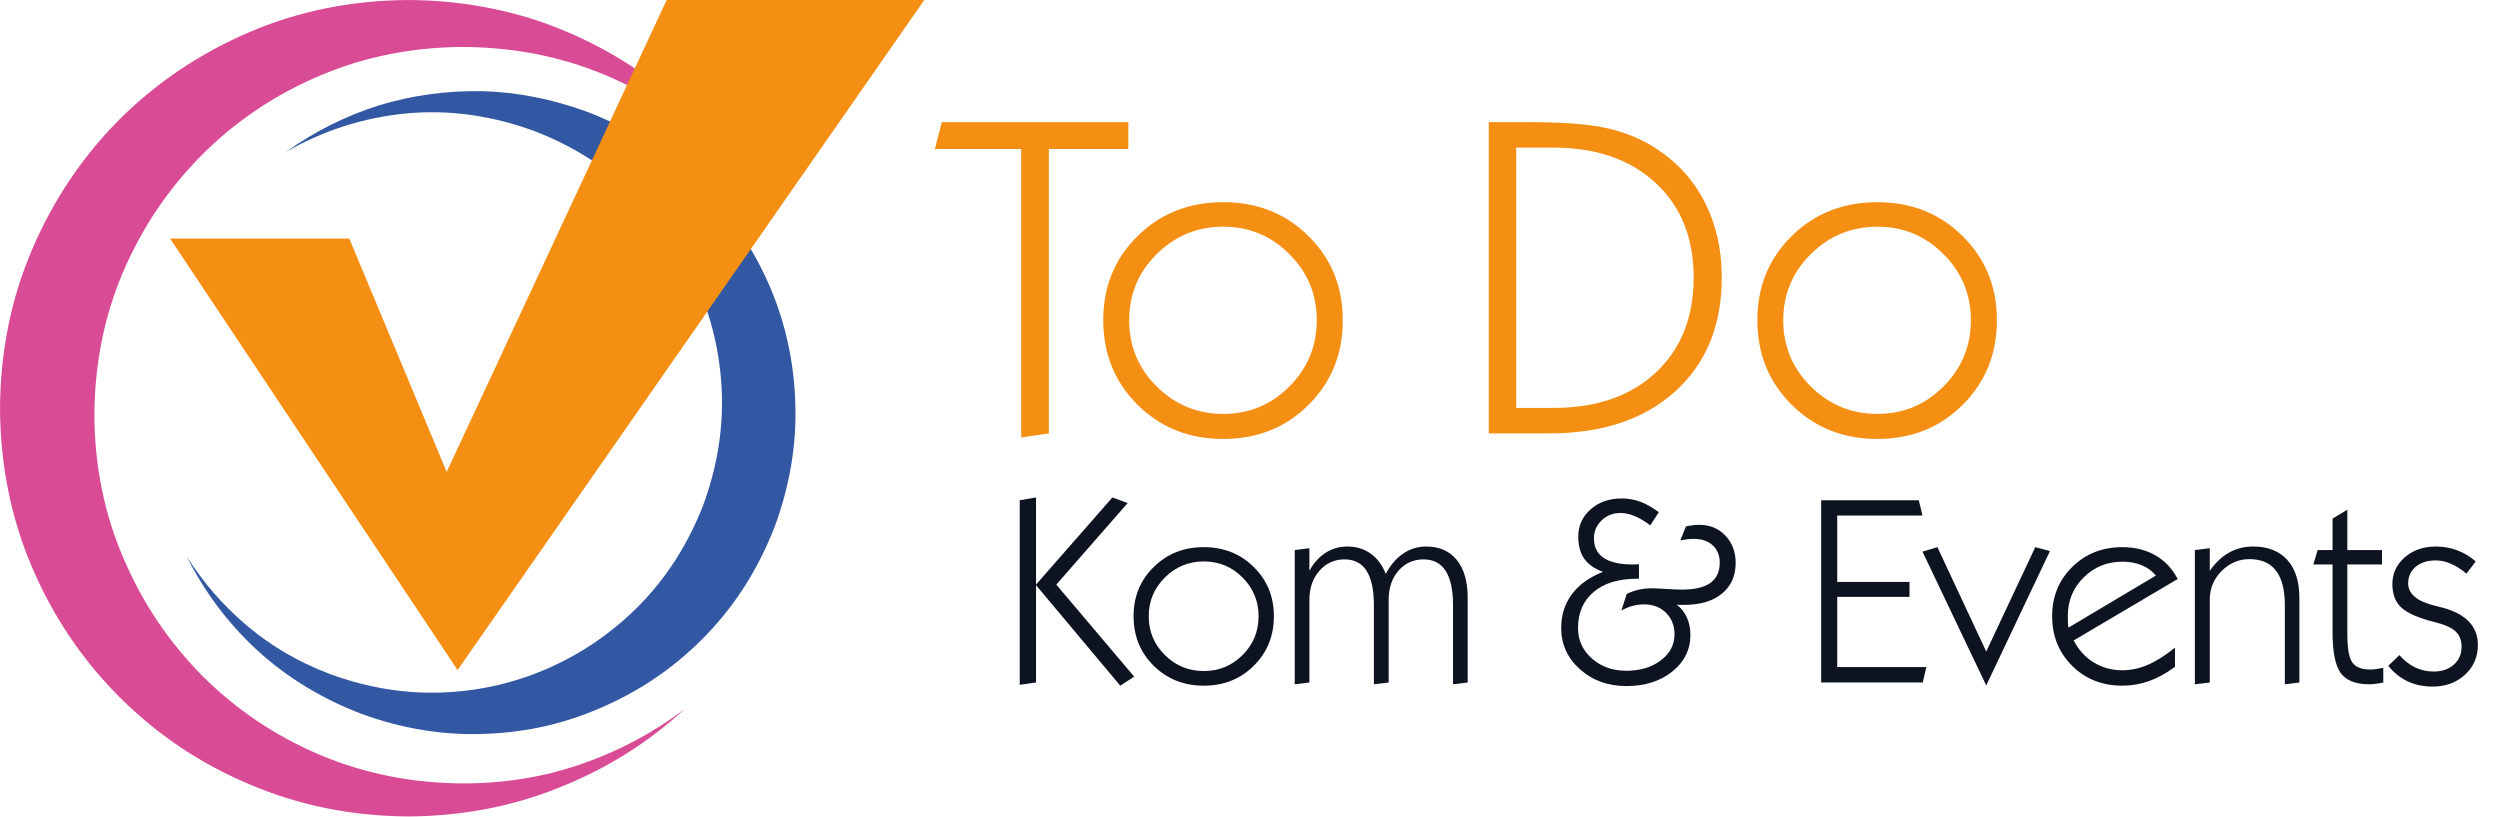 <?xml version="1.0" encoding="UTF-8" standalone="no"?><!DOCTYPE svg PUBLIC "-//W3C//DTD SVG 1.1//EN" "http://www.w3.org/Graphics/SVG/1.1/DTD/svg11.dtd"><svg width="100%" height="100%" viewBox="0 0 1160 379" version="1.1" xmlns="http://www.w3.org/2000/svg" xmlns:xlink="http://www.w3.org/1999/xlink" xml:space="preserve" xmlns:serif="http://www.serif.com/" style="fill-rule:evenodd;clip-rule:evenodd;stroke-linejoin:round;stroke-miterlimit:2;"><g><path d="M214.759,363.512c-23.717,-0.145 -45.918,-4.601 -66.618,-13.368c-20.555,-8.766 -38.672,-20.989 -54.35,-36.65c-15.513,-15.678 -27.657,-33.779 -36.44,-54.334c-8.895,-20.568 -13.434,-42.768 -13.562,-66.635c0.128,-23.717 4.584,-45.855 13.351,-66.407c8.912,-20.7 21.138,-38.8 36.651,-54.333c15.678,-15.662 33.861,-27.884 54.561,-36.651c20.551,-8.767 42.69,-13.223 66.407,-13.351c27.012,0.128 51.957,5.795 74.823,17.017c22.701,11.222 42.041,26.607 57.996,46.146c-11.351,-17.1 -25.156,-32.067 -41.417,-44.84c-16.224,-12.656 -34.196,-22.506 -53.895,-29.545c-19.696,-6.895 -40.59,-10.416 -62.729,-10.561c-26.317,0.145 -50.89,5.101 -73.752,14.872c-22.85,9.767 -42.967,23.296 -60.373,40.54c-17.244,17.39 -30.756,37.507 -40.523,60.373c-9.788,22.845 -14.732,47.435 -14.889,73.723c0.157,26.317 5.101,50.891 14.889,73.752c9.767,22.85 23.279,42.901 40.523,60.145c17.406,17.406 37.523,30.922 60.373,40.528c22.862,9.784 47.435,14.74 73.752,14.901c24.867,-0.161 48.15,-4.6 69.85,-13.384c21.845,-8.622 41.252,-20.762 58.223,-36.423c-14.388,10.912 -30.256,19.39 -47.662,25.429c-17.389,6.055 -35.799,9.056 -55.189,9.056Z" style="fill:#d94c95;"/><path d="M152.919,312.683c17.534,6.457 35.085,9.334 52.618,8.623c17.667,-0.728 34.407,-4.683 50.23,-11.867c15.822,-7.188 29.822,-17.117 42.044,-29.757c12.206,-12.784 21.717,-27.888 28.467,-45.289c6.473,-17.538 9.333,-35.134 8.622,-52.817c-0.727,-17.534 -4.683,-34.278 -11.85,-50.229c-7.056,-15.823 -16.972,-29.839 -29.773,-42.045c-12.644,-12.222 -27.739,-21.717 -45.273,-28.467c-19.973,-7.328 -39.9,-10.056 -59.711,-8.184c-20.006,2.001 -38.523,7.974 -55.64,17.89c13.223,-9.495 27.516,-16.662 42.901,-21.573c15.533,-4.728 31.55,-6.956 48.084,-6.667c16.405,0.418 32.761,3.667 49.162,9.705c19.266,7.457 35.944,17.952 50.023,31.468c14.078,13.529 25.156,29.112 33.195,46.79c7.911,17.534 12.222,36.089 12.95,55.623c0.856,19.407 -2.307,38.896 -9.494,58.434c-7.474,19.262 -17.968,35.94 -31.485,50.018c-13.499,14.083 -29.095,25.094 -46.79,32.989c-17.534,8.056 -36.055,12.433 -55.623,13.157c-19.555,0.859 -39.027,-2.307 -58.434,-9.474c-18.261,-7.06 -34.195,-16.844 -47.856,-29.339c-13.516,-12.499 -24.367,-26.95 -32.551,-43.335c7.606,12.074 16.951,22.78 28.029,32.113c11.061,9.35 23.783,16.761 38.155,22.233Z" style="fill:#3258a3;"/><path d="M78.923,110.685l83.141,0l45.193,108.271l102.082,-218.956l119.533,0l-216.547,310.915l-133.402,-200.23Z" style="fill:#f48f13;"/><path d="M480.599,271.383l35.541,-40.567l7.096,2.6l-33.115,37.846l36.132,42.697l-6.446,4.198l-39.208,-46.774Zm-7.448,46.361l0,-85.627l7.569,-1.301l0,85.861l-7.569,1.067Zm59.857,-31.817c0,7.066 2.498,13.068 7.509,18.037c4.999,4.939 11.017,7.392 18.037,7.392c7.051,0 13.038,-2.453 17.977,-7.392c4.965,-4.969 7.452,-10.971 7.452,-18.037c0,-7.005 -2.487,-13.008 -7.452,-17.977c-4.939,-4.965 -10.926,-7.448 -17.977,-7.448c-7.02,0 -13.038,2.483 -18.037,7.448c-5.011,4.969 -7.509,10.972 -7.509,17.977Zm-7.035,0c0,-9.106 3.103,-16.705 9.34,-22.825c6.226,-6.15 13.973,-9.223 23.241,-9.223c9.254,0 16.985,3.073 23.181,9.223c6.222,6.12 9.344,13.719 9.344,22.825c0,9.196 -3.122,16.853 -9.344,23.003c-6.196,6.15 -13.927,9.227 -23.181,9.227c-9.227,0 -16.97,-3.077 -23.241,-9.227c-6.237,-6.177 -9.34,-13.852 -9.34,-23.003Z" style="fill:#0d1321;fill-rule:nonzero;"/><path d="M600.76,317.506l0,-62.268l6.801,-0.886l0,10.525c1.922,-3.577 4.405,-6.358 7.452,-8.338c3.031,-1.968 6.4,-2.959 10.112,-2.959c4.167,0 7.804,1.109 10.881,3.311c3.073,2.177 5.397,5.31 6.979,9.405c2.127,-4.049 4.802,-7.187 8.042,-9.405c3.221,-2.202 6.797,-3.311 10.703,-3.311c6.104,0 10.835,2.07 14.192,6.21c3.384,4.141 5.083,9.996 5.083,17.565l0,39.322l-6.797,0.829l0,-36.722c0,-7.097 -1.155,-12.391 -3.433,-15.907c-2.29,-3.55 -5.703,-5.321 -10.23,-5.321c-4.73,0 -8.617,1.756 -11.649,5.26c-3.046,3.52 -4.553,8.012 -4.553,13.485l0,38.376l-6.861,0.829l0,-36.722c0,-7.127 -1.151,-12.448 -3.429,-15.968c-2.248,-3.504 -5.662,-5.26 -10.23,-5.26c-4.655,0 -8.545,1.771 -11.649,5.321c-3.077,3.546 -4.613,8.027 -4.613,13.424l0,38.376l-6.801,0.829Z" style="fill:#0d1321;fill-rule:nonzero;"/><path d="M743.791,265.35c-3.902,-1.419 -6.801,-3.444 -8.693,-6.093c-1.862,-2.676 -2.778,-6.105 -2.778,-10.287c0,-5.041 1.892,-9.242 5.677,-12.595c3.815,-3.387 8.633,-5.086 14.431,-5.086c3.073,0 5.987,0.518 8.75,1.536c2.751,1.037 5.59,2.646 8.515,4.848l-3.962,6.093c-2.6,-1.968 -5.026,-3.402 -7.274,-4.318c-2.245,-0.946 -4.436,-1.419 -6.563,-1.419c-3.474,0 -6.388,1.154 -8.754,3.429c-2.365,2.293 -3.546,5.071 -3.546,8.337c0,4.023 1.506,7.07 4.553,9.11c3.032,2.009 7.569,3.016 13.602,3.016c0.265,0 0.708,-0.015 1.302,-0.06c0.59,-0.031 1.063,-0.061 1.419,-0.061l0,6.744l-1.067,0c-8.485,0 -15.139,2.055 -19.987,6.15c-4.817,4.106 -7.213,9.666 -7.213,16.675c0,5.647 2.142,10.377 6.445,14.192c4.288,3.785 9.609,5.677 15.967,5.677c6.415,0 11.736,-1.597 15.964,-4.791c4.257,-3.194 6.388,-7.229 6.388,-12.122c0,-4.05 -1.332,-7.391 -3.962,-9.995c-2.646,-2.6 -6.033,-3.902 -10.17,-3.902c-1.892,0 -3.727,0.265 -5.502,0.768c-1.772,0.473 -3.46,1.185 -5.026,2.131l2.486,-7.747c1.771,-0.859 3.607,-1.51 5.499,-1.953c1.892,-0.428 3.963,-0.651 6.207,-0.651c1.449,0 3.728,0.106 6.801,0.299c3.103,0.204 5.499,0.295 7.156,0.295c5.87,0 10.245,-1.022 13.129,-3.077c2.911,-2.085 4.375,-5.219 4.375,-9.401c0,-3.387 -1.094,-6.063 -3.255,-8.042c-2.126,-2.01 -5.067,-3.016 -8.81,-3.016c-0.946,0 -1.934,0.06 -2.956,0.178c-0.991,0.117 -2.07,0.295 -3.251,0.529l2.6,-6.501c1.139,-0.239 2.218,-0.417 3.255,-0.534c1.063,-0.117 2.04,-0.178 2.956,-0.178c4.878,0 8.897,1.658 12.061,4.969c3.194,3.312 4.792,7.554 4.792,12.713c0,6.032 -2.131,10.793 -6.389,14.252c-4.227,3.475 -10.082,5.204 -17.56,5.204l-2.071,0c-0.442,-0.03 -0.885,-0.075 -1.358,-0.121c2.04,1.54 3.622,3.535 4.731,5.976c1.093,2.407 1.653,5.083 1.653,8.042c0,6.828 -2.808,12.505 -8.398,17.031c-5.601,4.492 -12.712,6.74 -21.345,6.74c-8.515,0 -15.702,-2.603 -21.527,-7.807c-5.794,-5.204 -8.693,-11.589 -8.693,-19.158c0,-5.987 1.658,-11.206 4.969,-15.672c3.342,-4.451 8.16,-7.895 14.427,-10.347Z" style="fill:#0d1321;fill-rule:nonzero;"/><path d="M845.024,316.677l0,-84.56l45.298,0l1.714,7.097l-39.56,0l0,30.806l33.532,0l0,6.918l-33.532,0l0,32.586l41.335,0l-1.653,7.153l-47.134,0Z" style="fill:#0d1321;fill-rule:nonzero;"/><path d="M921.605,318.039l-29.569,-62.094l6.919,-2.066l22.65,48.428l22.765,-48.428l6.801,1.832l-29.566,62.328Z" style="fill:#0d1321;fill-rule:nonzero;"/><path d="M959.701,291.252l40.628,-24.188c-1.745,-2.13 -3.932,-3.724 -6.566,-4.791c-2.6,-1.094 -5.602,-1.654 -8.989,-1.654c-7.066,0 -13.053,2.453 -17.977,7.331c-4.893,4.852 -7.33,10.809 -7.33,17.86c0,1.154 0.015,2.13 0.056,2.955c0.031,0.829 0.091,1.658 0.178,2.487Zm49.495,18.151c-4.064,3.001 -8.084,5.204 -12.061,6.623c-3.993,1.419 -8.103,2.131 -12.361,2.131c-9.344,0 -17.118,-3.077 -23.298,-9.227c-6.195,-6.15 -9.283,-13.807 -9.283,-23.003c0,-9.136 3.103,-16.762 9.344,-22.886c6.222,-6.104 13.969,-9.162 23.237,-9.162c5.87,0 10.998,1.283 15.377,3.841c4.405,2.528 7.834,6.181 10.287,10.942l-48.254,28.501c2.278,4.421 5.397,7.834 9.344,10.23c3.932,2.411 8.353,3.607 13.246,3.607c3.902,0 7.762,-0.799 11.592,-2.422c3.815,-1.613 8.1,-4.288 12.83,-8.043l0,8.868Z" style="fill:#0d1321;fill-rule:nonzero;"/><path d="M1018.42,317.506l0,-62.268l6.918,-0.886l0,10.525c2.6,-3.785 5.575,-6.593 8.928,-8.459c3.342,-1.892 7.07,-2.838 11.176,-2.838c6.816,0 12.096,2.07 15.85,6.21c3.739,4.141 5.616,9.996 5.616,17.565l0,39.322l-6.74,0.829l0,-36.722c0,-7.127 -1.389,-12.478 -4.14,-16.024c-2.718,-3.55 -6.828,-5.325 -12.3,-5.325c-4.935,0 -9.223,1.835 -12.891,5.499c-3.667,3.667 -5.499,8.133 -5.499,13.367l0,38.376l-6.918,0.829Z" style="fill:#0d1321;fill-rule:nonzero;"/><path d="M1105.84,316.677c-1.185,0.268 -2.339,0.473 -3.433,0.594c-1.109,0.148 -2.157,0.235 -3.134,0.235c-6.195,0 -10.57,-1.715 -13.128,-5.144c-2.57,-3.459 -3.842,-9.787 -3.842,-18.983l0,-31.458l-8.931,0l2.013,-6.683l6.918,0l0,-14.605l6.858,-4.141l0,18.746l16.085,0l0,6.683l-16.085,0l0,32.29c0,6.62 0.768,11.025 2.309,13.182c1.566,2.172 4.284,3.255 8.159,3.255c0.856,0 1.802,-0.061 2.839,-0.178c1.018,-0.148 2.142,-0.356 3.372,-0.594l0,6.801Z" style="fill:#0d1321;fill-rule:nonzero;"/><path d="M1108.17,308.93l5.143,-4.966c2.203,2.528 4.644,4.436 7.335,5.738c2.675,1.268 5.525,1.892 8.572,1.892c3.815,0 6.933,-1.067 9.344,-3.194c2.396,-2.131 3.607,-4.863 3.607,-8.22c0,-3.028 -0.886,-5.393 -2.661,-7.096c-1.745,-1.73 -4.878,-3.164 -9.401,-4.319c-7.732,-1.918 -13.011,-4.197 -15.85,-6.801c-2.808,-2.63 -4.197,-6.282 -4.197,-10.937c0,-4.924 1.908,-9.064 5.734,-12.417c3.815,-3.342 8.663,-5.03 14.548,-5.03c3.459,0 6.74,0.594 9.817,1.775c3.103,1.154 5.972,2.869 8.572,5.147l-4.314,5.677c-2.335,-2.014 -4.701,-3.52 -7.096,-4.557c-2.411,-1.063 -4.777,-1.593 -7.097,-1.593c-3.875,0 -6.978,0.988 -9.344,2.956c-2.335,1.979 -3.489,4.552 -3.489,7.747c0,4.893 4.227,8.367 12.716,10.407c1.73,0.398 3.043,0.738 3.959,1.003c5.204,1.51 9.109,3.668 11.709,6.506c2.634,2.838 3.963,6.373 3.963,10.586c0,5.559 -1.995,10.169 -5.972,13.836c-3.993,3.667 -8.989,5.499 -15.021,5.499c-4.258,0 -8.13,-0.814 -11.589,-2.422c-3.474,-1.658 -6.475,-4.053 -8.988,-7.217Z" style="fill:#0d1321;fill-rule:nonzero;"/><path d="M703.517,68.497l0,120.774l17.245,0c19.972,0 35.812,-5.456 47.534,-16.405c11.706,-10.979 17.567,-25.656 17.567,-44.046c0,-18.373 -5.878,-33.017 -17.633,-43.917c-11.756,-10.929 -27.578,-16.406 -47.468,-16.406l-17.245,0Zm-12.722,132.596l0,-144.413l18.984,0c16.1,0 28.306,1 36.622,2.972c8.3,1.938 15.856,5.167 22.668,9.684c9.639,6.378 17.017,14.662 22.155,24.867c5.117,10.205 7.684,21.75 7.684,34.617c0,22.089 -7.172,39.656 -21.506,52.701c-14.339,13.045 -33.878,19.572 -58.579,19.572l-28.028,0Z" style="fill:#f48f13;fill-rule:nonzero;"/><path d="M827.424,148.582c0,12.016 4.262,22.267 12.789,30.744c8.556,8.494 18.857,12.723 30.872,12.723c12.012,0 22.234,-4.229 30.674,-12.723c8.478,-8.477 12.727,-18.728 12.727,-30.744c0,-12.012 -4.249,-22.234 -12.727,-30.678c-8.44,-8.474 -18.662,-12.723 -30.674,-12.723c-12.015,0 -22.316,4.249 -30.872,12.723c-8.527,8.444 -12.789,18.666 -12.789,30.678Zm-12.011,0c0,-15.579 5.311,-28.612 15.95,-39.073c10.627,-10.462 23.867,-15.695 39.722,-15.695c15.757,0 28.934,5.233 39.524,15.695c10.623,10.461 15.951,23.494 15.951,39.073c0,15.678 -5.328,28.789 -15.951,39.333c-10.59,10.512 -23.767,15.757 -39.524,15.757c-15.81,0 -29.049,-5.262 -39.722,-15.823c-10.639,-10.59 -15.95,-23.668 -15.95,-39.267Z" style="fill:#f48f13;fill-rule:nonzero;"/><path d="M473.819,202.965l0,-133.819l-40.044,0l3.228,-12.466l86.545,0l0,12.466l-36.878,0l0,131.947l-12.851,1.872Z" style="fill:#f48f13;fill-rule:nonzero;"/><path d="M523.922,148.582c0,12.016 4.261,22.267 12.784,30.744c8.561,8.494 18.861,12.723 30.873,12.723c12.012,0 22.233,-4.229 30.678,-12.723c8.478,-8.477 12.723,-18.728 12.723,-30.744c0,-12.012 -4.245,-22.234 -12.723,-30.678c-8.445,-8.474 -18.666,-12.723 -30.678,-12.723c-12.012,0 -22.312,4.249 -30.873,12.723c-8.523,8.444 -12.784,18.666 -12.784,30.678Zm-12.016,0c0,-15.579 5.316,-28.612 15.955,-39.073c10.623,-10.462 23.862,-15.695 39.718,-15.695c15.761,0 28.934,5.233 39.528,15.695c10.622,10.461 15.95,23.494 15.95,39.073c0,15.678 -5.328,28.789 -15.95,39.333c-10.594,10.512 -23.767,15.757 -39.528,15.757c-15.806,0 -29.046,-5.262 -39.718,-15.823c-10.639,-10.59 -15.955,-23.668 -15.955,-39.267Z" style="fill:#f48f13;fill-rule:nonzero;"/></g></svg>